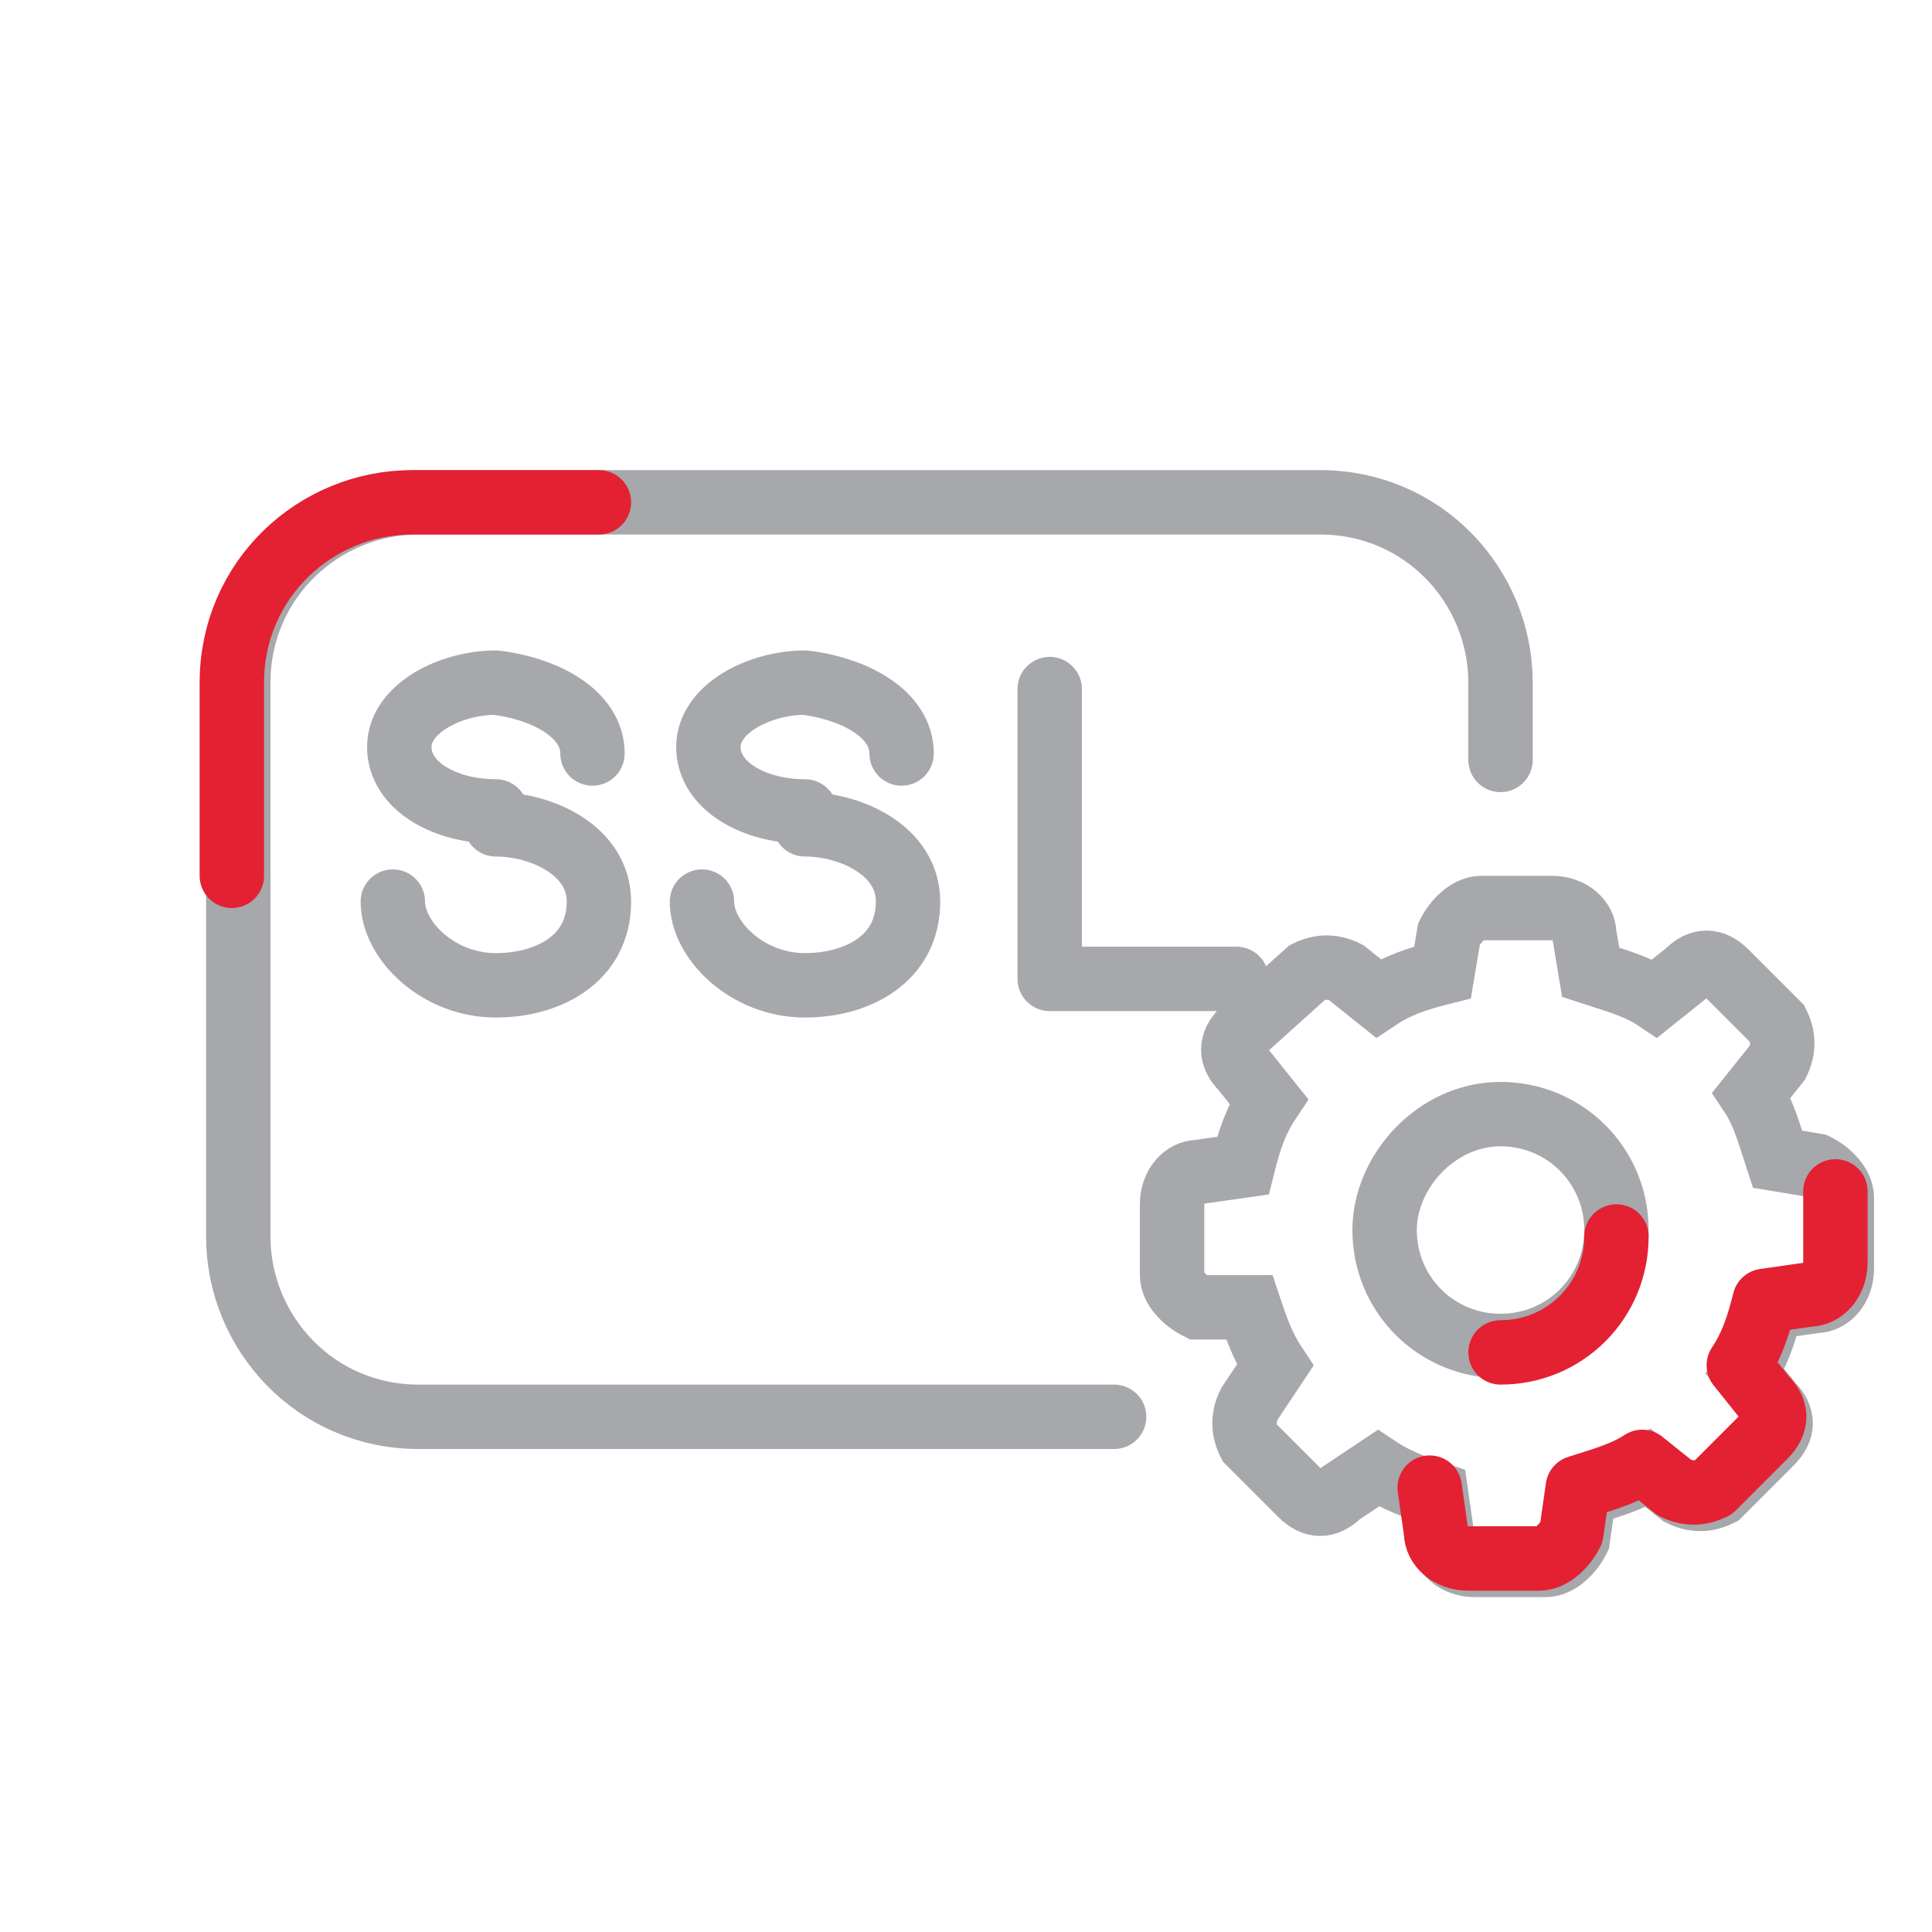 <?xml version="1.0" encoding="utf-8"?>
<!-- Generator: Adobe Illustrator 24.3.0, SVG Export Plug-In . SVG Version: 6.00 Build 0)  -->
<svg version="1.1" id="Layer_1" xmlns="http://www.w3.org/2000/svg" xmlns:xlink="http://www.w3.org/1999/xlink" x="0px" y="0px"
	 viewBox="0 0 30 30" style="enable-background:new 0 0 30 30;" xml:space="preserve">
<style type="text/css">
	.st0{fill:none;stroke:#A6A8AB;stroke-linecap:round;stroke-linejoin:round;stroke-miterlimit:10;}
	.st1{fill:none;stroke:#E32133;stroke-linecap:round;stroke-linejoin:round;stroke-miterlimit:10;}
	.st2{fill:none;stroke:#A6A8AB;stroke-miterlimit:10;}
</style>
<g>
	<path class="st0" d="M17.3,22H6.5c-1.6,0-2.8-1.3-2.8-2.8v-8.6c0-1.6,1.3-2.8,2.8-2.8h14c1.6,0,2.8,1.3,2.8,2.8v1.2"/>
	<path class="st1" d="M3.6,13.6v-3c0-1.6,1.3-2.8,2.8-2.8h2.9"/>
	<g>
		<g>
			<path class="st0" d="M14,11.7c0-0.6-0.7-1-1.5-1.1c-0.7,0-1.5,0.4-1.5,1s0.7,1,1.5,1"/>
			<path class="st0" d="M10.9,14c0,0.6,0.7,1.3,1.6,1.3c0.8,0,1.6-0.4,1.6-1.3c0-0.8-0.9-1.2-1.6-1.2"/>
		</g>
		<g>
			<path class="st0" d="M9.2,11.7c0-0.6-0.7-1-1.5-1.1c-0.7,0-1.5,0.4-1.5,1c0,0.6,0.7,1,1.5,1"/>
			<path class="st0" d="M6.1,14c0,0.6,0.7,1.3,1.6,1.3c0.8,0,1.6-0.4,1.6-1.3c0-0.8-0.9-1.2-1.6-1.2"/>
		</g>
		<polyline class="st0" points="16.3,10.7 16.3,15.2 19.2,15.2 		"/>
	</g>
	<g>
		<path class="st2" d="M19.4,20.3c0.1,0.3,0.2,0.6,0.4,0.9l-0.4,0.6c-0.1,0.2-0.1,0.4,0,0.6l0.8,0.8c0.2,0.2,0.4,0.2,0.6,0l0.6-0.4
			c0.3,0.2,0.6,0.3,0.9,0.4l0.1,0.7c0,0.2,0.2,0.4,0.5,0.4h1.1c0.2,0,0.4-0.2,0.5-0.4l0.1-0.7c0.3-0.1,0.7-0.2,1-0.4l0.5,0.4
			c0.2,0.1,0.4,0.1,0.6,0l0.8-0.8c0.2-0.2,0.2-0.4,0-0.6l-0.4-0.5c0.2-0.3,0.3-0.6,0.4-1l0.7-0.1c0.2,0,0.4-0.2,0.4-0.5v-1.1
			c0-0.2-0.2-0.4-0.4-0.5l-0.6-0.1c-0.1-0.3-0.2-0.7-0.4-1l0.4-0.5c0.1-0.2,0.1-0.4,0-0.6l-0.8-0.8c-0.2-0.2-0.4-0.2-0.6,0l-0.5,0.4
			c-0.3-0.2-0.7-0.3-1-0.4l-0.1-0.6c0-0.2-0.2-0.4-0.5-0.4h-1.1c-0.2,0-0.4,0.2-0.5,0.4l-0.1,0.6c-0.4,0.1-0.7,0.2-1,0.4l-0.5-0.4
			c-0.2-0.1-0.4-0.1-0.6,0L19.3,16c-0.2,0.2-0.2,0.4,0,0.6l0.4,0.5c-0.2,0.3-0.3,0.6-0.4,1l-0.7,0.1c-0.2,0-0.4,0.2-0.4,0.5v1.1
			c0,0.2,0.2,0.4,0.4,0.5L19.4,20.3z M23.3,17.3c1,0,1.8,0.8,1.8,1.8c0,1-0.8,1.8-1.8,1.8c-1,0-1.8-0.8-1.8-1.8
			C21.5,18.2,22.3,17.3,23.3,17.3z"/>
		<path class="st1" d="M22.2,23.1l0.1,0.7c0,0.2,0.2,0.4,0.5,0.4h1.1c0.2,0,0.4-0.2,0.5-0.4l0.1-0.7c0.3-0.1,0.7-0.2,1-0.4l0.5,0.4
			c0.2,0.1,0.4,0.1,0.6,0l0.8-0.8c0.2-0.2,0.2-0.4,0-0.6l-0.4-0.5c0.2-0.3,0.3-0.6,0.4-1l0.7-0.1c0.2,0,0.4-0.2,0.4-0.5v-1.1
			 M25.1,19.2c0,1-0.8,1.8-1.8,1.8"/>
	</g>
</g>
</svg>
